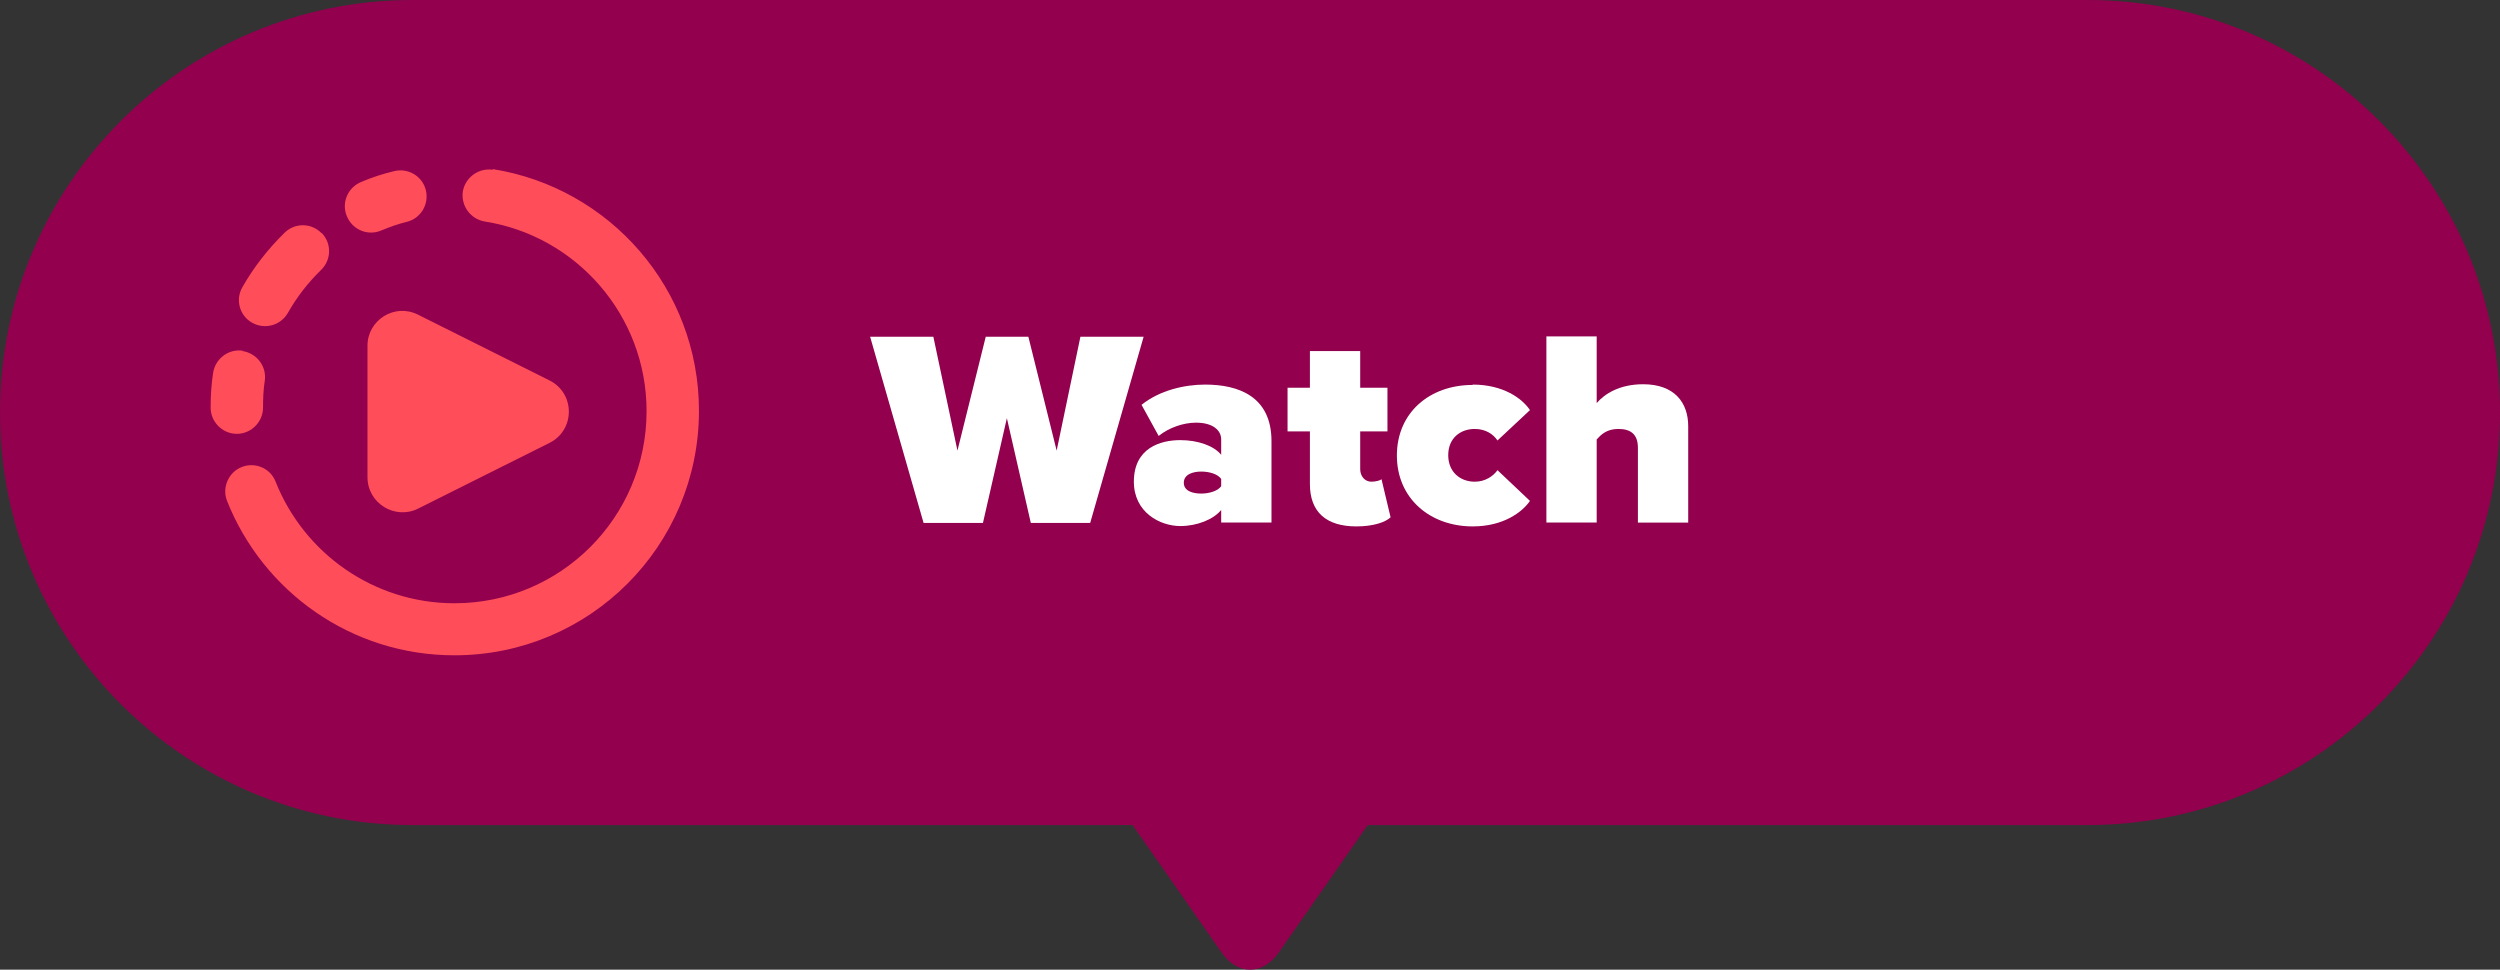 <?xml version="1.0" encoding="UTF-8"?>
<svg id="Livello_2" data-name="Livello 2" xmlns="http://www.w3.org/2000/svg" viewBox="0 0 71.57 27.76">
  <rect x="0" y="0" width="71.57" height="27.76" fill="#333333" stroke="none"/>
  <g id="Livello_1-2" data-name="Livello 1">
    <g>
      <path d="M11.81,0C5.29,0,0,5.29,0,11.81s5.29,11.81,11.81,11.81h47.95c6.52,0,11.81-5.29,11.81-11.81S66.29,0,59.76,0H11.81Z" style="fill: #92004e;"/>
      <path d="M10.52,13.66v-3.76c0-.74.78-1.23,1.45-.89l3.76,1.88c.74.37.74,1.42,0,1.79l-3.76,1.88c-.66.33-1.45-.15-1.45-.9M6.94,10.05c.41.06.7.44.64.85-.04.25-.05.51-.05.77,0,.41-.34.75-.75.75s-.75-.34-.75-.75c0-.33.02-.66.07-.99.06-.41.44-.7.85-.64M9.21,6.67c.29.3.28.77-.02,1.06-.37.36-.69.77-.95,1.23-.21.36-.66.48-1.02.28-.36-.2-.49-.66-.28-1.02.33-.58.74-1.1,1.21-1.56.3-.29.77-.28,1.06.02M12.19,5.44c.1.4-.14.81-.54.91-.25.06-.5.15-.74.25-.38.16-.82-.02-.98-.41-.16-.38.02-.82.41-.98.3-.13.61-.23.94-.31.4-.1.81.14.91.54M14.11,4.86c-.41-.06-.79.22-.86.62-.06.41.22.79.62.86,2.63.41,4.64,2.69,4.64,5.43,0,3.04-2.46,5.5-5.5,5.5-2.32,0-4.31-1.44-5.12-3.48-.15-.39-.59-.57-.97-.42-.38.15-.57.59-.42.97,1.03,2.59,3.55,4.42,6.51,4.42,3.87,0,7-3.13,7-7,0-3.5-2.56-6.39-5.91-6.92" style="fill: #ff4e5a;"/>
      <g>
        <path d="M28.83,11.95l-.69,3.02h-1.7l-1.53-5.33h1.81l.69,3.26.81-3.26h1.22l.81,3.26.68-3.26h1.81l-1.53,5.33h-1.7l-.69-3.02Z" style="fill: #fff;"/>
        <path d="M34.96,14.6c-.22.27-.69.46-1.17.46-.58,0-1.33-.39-1.33-1.27,0-.96.75-1.19,1.33-1.19.5,0,.96.16,1.17.42v-.44c0-.27-.25-.48-.72-.48-.36,0-.77.14-1.07.38l-.49-.89c.52-.42,1.24-.58,1.82-.58.96,0,1.9.34,1.9,1.62v2.33h-1.44v-.37ZM34.96,13.71c-.1-.14-.34-.21-.57-.21-.24,0-.5.08-.5.32s.26.31.5.31c.22,0,.47-.07.57-.21v-.22Z" style="fill: #fff;"/>
        <path d="M37.5,13.85v-1.5h-.64v-1.25h.64v-1.05h1.44v1.05h.78v1.25h-.78v1.08c0,.2.13.36.32.36.13,0,.26-.04.29-.07l.26,1.09c-.15.14-.49.26-.98.26-.86,0-1.33-.41-1.33-1.21Z" style="fill: #fff;"/>
        <path d="M42.16,11.01c.88,0,1.42.4,1.64.73l-.93.87c-.12-.18-.34-.33-.65-.33-.41,0-.76.26-.76.75s.35.76.76.76c.3,0,.53-.16.65-.33l.93.88c-.22.32-.76.73-1.64.73-1.22,0-2.17-.8-2.17-2.03s.94-2.02,2.17-2.02Z" style="fill: #fff;"/>
        <path d="M46.89,12.82c0-.4-.22-.54-.56-.54s-.5.17-.62.3v2.38h-1.44v-5.33h1.44v1.91c.22-.26.65-.54,1.33-.54.9,0,1.29.53,1.29,1.2v2.76h-1.44v-2.15Z" style="fill: #fff;"/>
      </g>
      <path d="M34.98,27.28c.45.64,1.17.64,1.62,0l5-7.16c.45-.64.18-1.16-.61-1.16h-10.4c-.78,0-1.05.52-.61,1.16l5,7.16Z" style="fill: #92004e;"/>
    </g>
  </g>
</svg>
